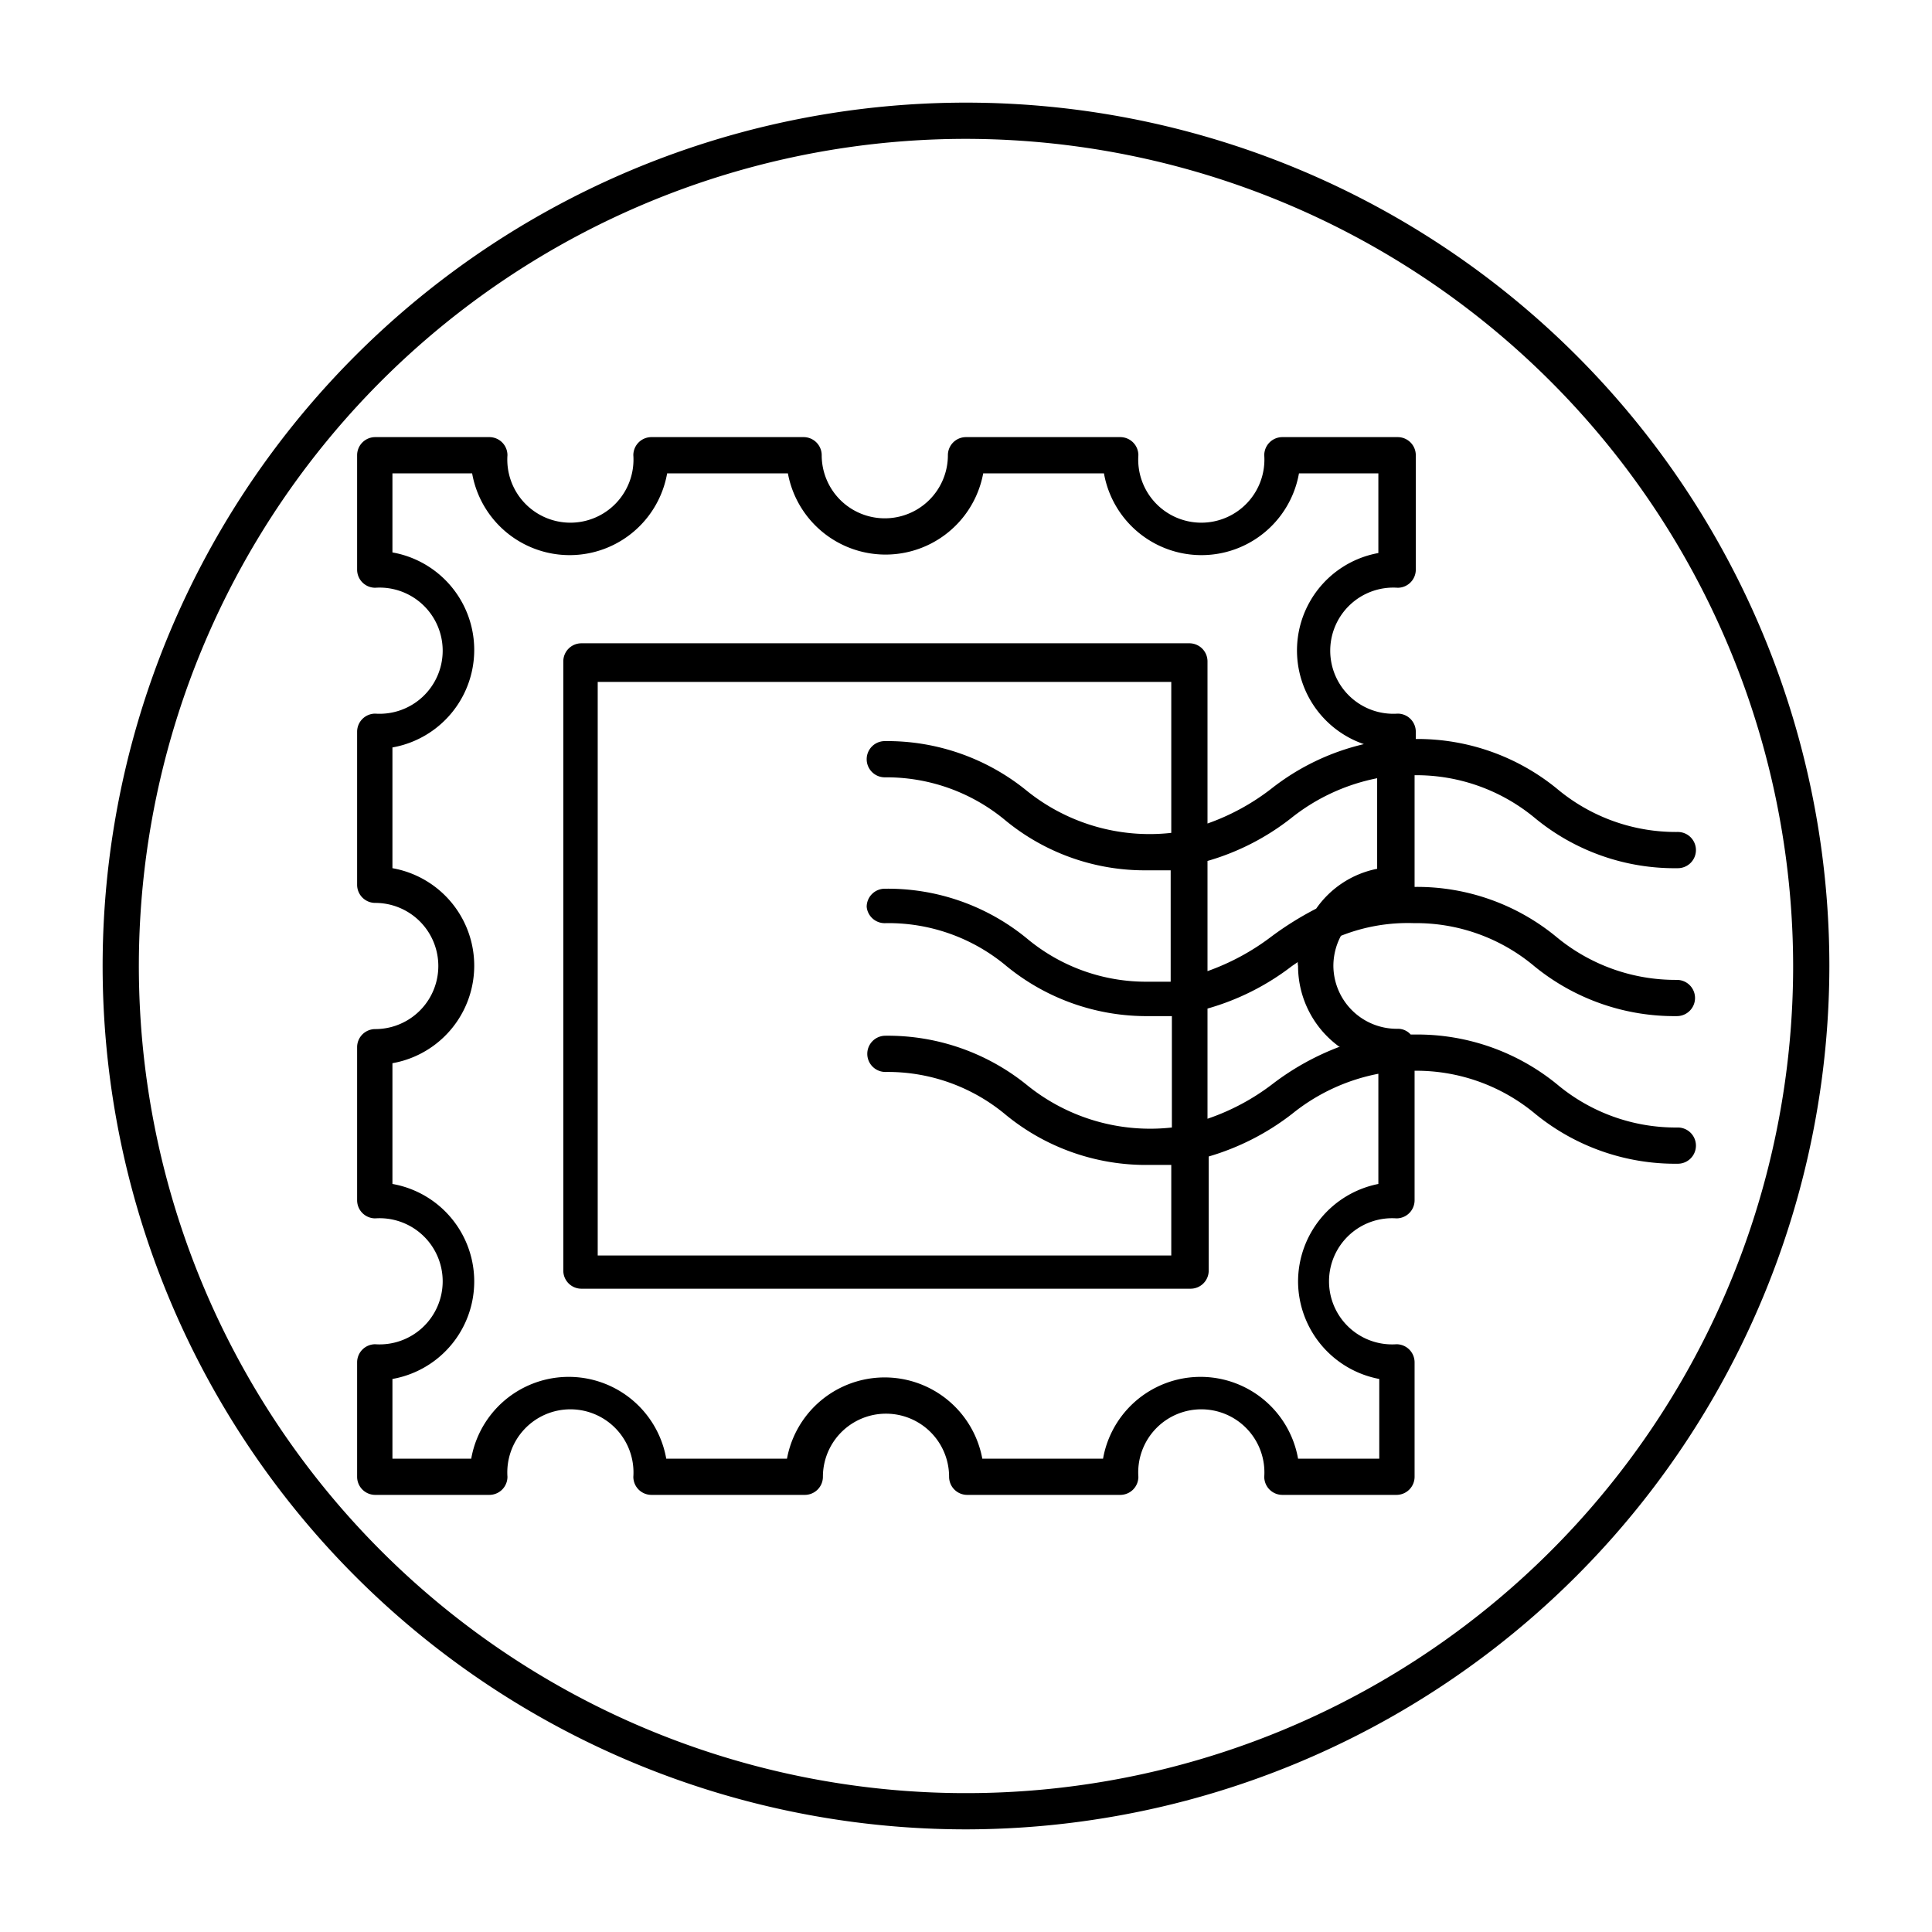 <?xml version="1.0" encoding="UTF-8" standalone="no"?><!-- icon666.com - MILLIONS OF FREE VECTOR ICONS --><svg width="1024" height="1024" viewBox="0 0 64 64" xmlns="http://www.w3.org/2000/svg"><g id="Layer_14" data-name="Layer 14"><path d="m46.83 30.58a6.09 6.09 0 0 1 4 1.43 7.33 7.33 0 0 0 4.72 1.65.6.6 0 1 0 0-1.2 6.18 6.18 0 0 1 -4-1.43 7.26 7.26 0 0 0 -4.69-1.65s0-.05 0-.07v-3.63a6.15 6.15 0 0 1 4 1.43 7.27 7.27 0 0 0 4.72 1.65.6.6 0 0 0 .6-.6.6.6 0 0 0 -.6-.6 6.12 6.12 0 0 1 -4-1.43 7.3 7.3 0 0 0 -4.68-1.65v-.24a.6.6 0 0 0 -.6-.6 2.09 2.09 0 1 1 0-4.17.6.6 0 0 0 .6-.6v-3.79a.6.6 0 0 0 -.6-.6h-3.82a.6.6 0 0 0 -.6.6 2.09 2.09 0 1 1 -4.17 0 .6.6 0 0 0 -.6-.6h-5.11a.6.6 0 0 0 -.6.6 2.09 2.09 0 1 1 -4.18 0 .6.6 0 0 0 -.6-.6h-5.04a.6.6 0 0 0 -.6.6 2.09 2.09 0 1 1 -4.17 0 .6.6 0 0 0 -.6-.6h-3.78a.6.6 0 0 0 -.6.6v3.79a.6.6 0 0 0 .6.6 2.09 2.09 0 1 1 0 4.17.6.6 0 0 0 -.6.6v5.07a.6.6 0 0 0 .6.6 2.09 2.09 0 0 1 0 4.18.6.6 0 0 0 -.6.6v5.07a.6.6 0 0 0 .6.6 2.09 2.09 0 1 1 0 4.17.6.6 0 0 0 -.6.6v3.79a.6.6 0 0 0 .6.6h3.78a.6.6 0 0 0 .6-.6 2.09 2.09 0 1 1 4.17 0 .6.6 0 0 0 .6.6h5.08a.6.6 0 0 0 .6-.6 2.09 2.09 0 0 1 4.18 0 .6.6 0 0 0 .6.6h5.07a.6.6 0 0 0 .6-.6 2.09 2.09 0 1 1 4.17 0 .6.6 0 0 0 .6.6h3.78a.6.6 0 0 0 .6-.6v-3.79a.6.6 0 0 0 -.6-.6 2.09 2.09 0 1 1 0-4.17.6.6 0 0 0 .6-.6v-4.29a6.15 6.15 0 0 1 4 1.43 7.33 7.33 0 0 0 4.72 1.65.6.6 0 1 0 0-1.2 6.12 6.12 0 0 1 -4-1.43 7.32 7.32 0 0 0 -4.71-1.65h-.14a.56.56 0 0 0 -.43-.19 2.1 2.1 0 0 1 -2.13-2.08 2.12 2.12 0 0 1 .25-1 6 6 0 0 1 2.41-.42zm-17.48 0a6.09 6.09 0 0 1 4 1.43 7.32 7.32 0 0 0 4.71 1.65h.76v3.69a6.48 6.48 0 0 1 -4.78-1.39 7.32 7.32 0 0 0 -4.71-1.65.6.6 0 0 0 0 1.2 6.09 6.09 0 0 1 4 1.43 7.32 7.32 0 0 0 4.71 1.65h.76v3h-19v-19h19v5a6.48 6.48 0 0 1 -4.78-1.39 7.32 7.32 0 0 0 -4.71-1.65.6.6 0 1 0 0 1.2 6.15 6.15 0 0 1 4 1.43 7.26 7.26 0 0 0 4.71 1.65h.76v3.69c-.24 0-.49 0-.76 0a6.15 6.15 0 0 1 -4-1.43 7.26 7.26 0 0 0 -4.71-1.65.6.6 0 0 0 -.6.6.6.6 0 0 0 .64.54zm10.65-2.06a8.12 8.12 0 0 0 2.76-1.41 6.61 6.61 0 0 1 2.86-1.33v3a3.22 3.22 0 0 0 -2.02 1.32 10.56 10.56 0 0 0 -1.49.93 7.78 7.78 0 0 1 -2.11 1.14zm3 13.93a3.3 3.3 0 0 0 2.69 3.23v2.64h-2.69a3.28 3.28 0 0 0 -6.46 0h-4a3.29 3.29 0 0 0 -6.47 0h-4a3.28 3.28 0 0 0 -6.46 0h-2.61v-2.64a3.28 3.28 0 0 0 0-6.46v-4a3.28 3.28 0 0 0 0-6.46v-4a3.28 3.28 0 0 0 0-6.46v-2.62h2.64a3.28 3.28 0 0 0 6.46 0h4a3.29 3.29 0 0 0 6.47 0h4a3.28 3.28 0 0 0 6.46 0h2.63v2.64a3.28 3.28 0 0 0 -.48 6.33 7.85 7.85 0 0 0 -3.07 1.48 7.53 7.53 0 0 1 -2.11 1.15v-5.37a.6.6 0 0 0 -.6-.6h-20.14a.6.6 0 0 0 -.6.6v20.18a.6.6 0 0 0 .6.6h20.18a.6.6 0 0 0 .6-.6v-3.78a8.3 8.3 0 0 0 2.76-1.41 6.49 6.49 0 0 1 2.86-1.33v3.65a3.3 3.3 0 0 0 -2.66 3.23zm1.39-7.78a8.7 8.7 0 0 0 -2.25 1.25 7.51 7.51 0 0 1 -2.14 1.14v-3.65a8.29 8.29 0 0 0 2.8-1.41l.19-.13a.5.5 0 0 0 .01.13 3.3 3.3 0 0 0 1.36 2.67z"/><path d="m32 60.6a28.6 28.6 0 1 1 28.6-28.6 28.63 28.63 0 0 1 -28.6 28.6zm0-56a27.4 27.4 0 1 0 27.4 27.4 27.43 27.43 0 0 0 -27.4-27.4z"/></g></svg>